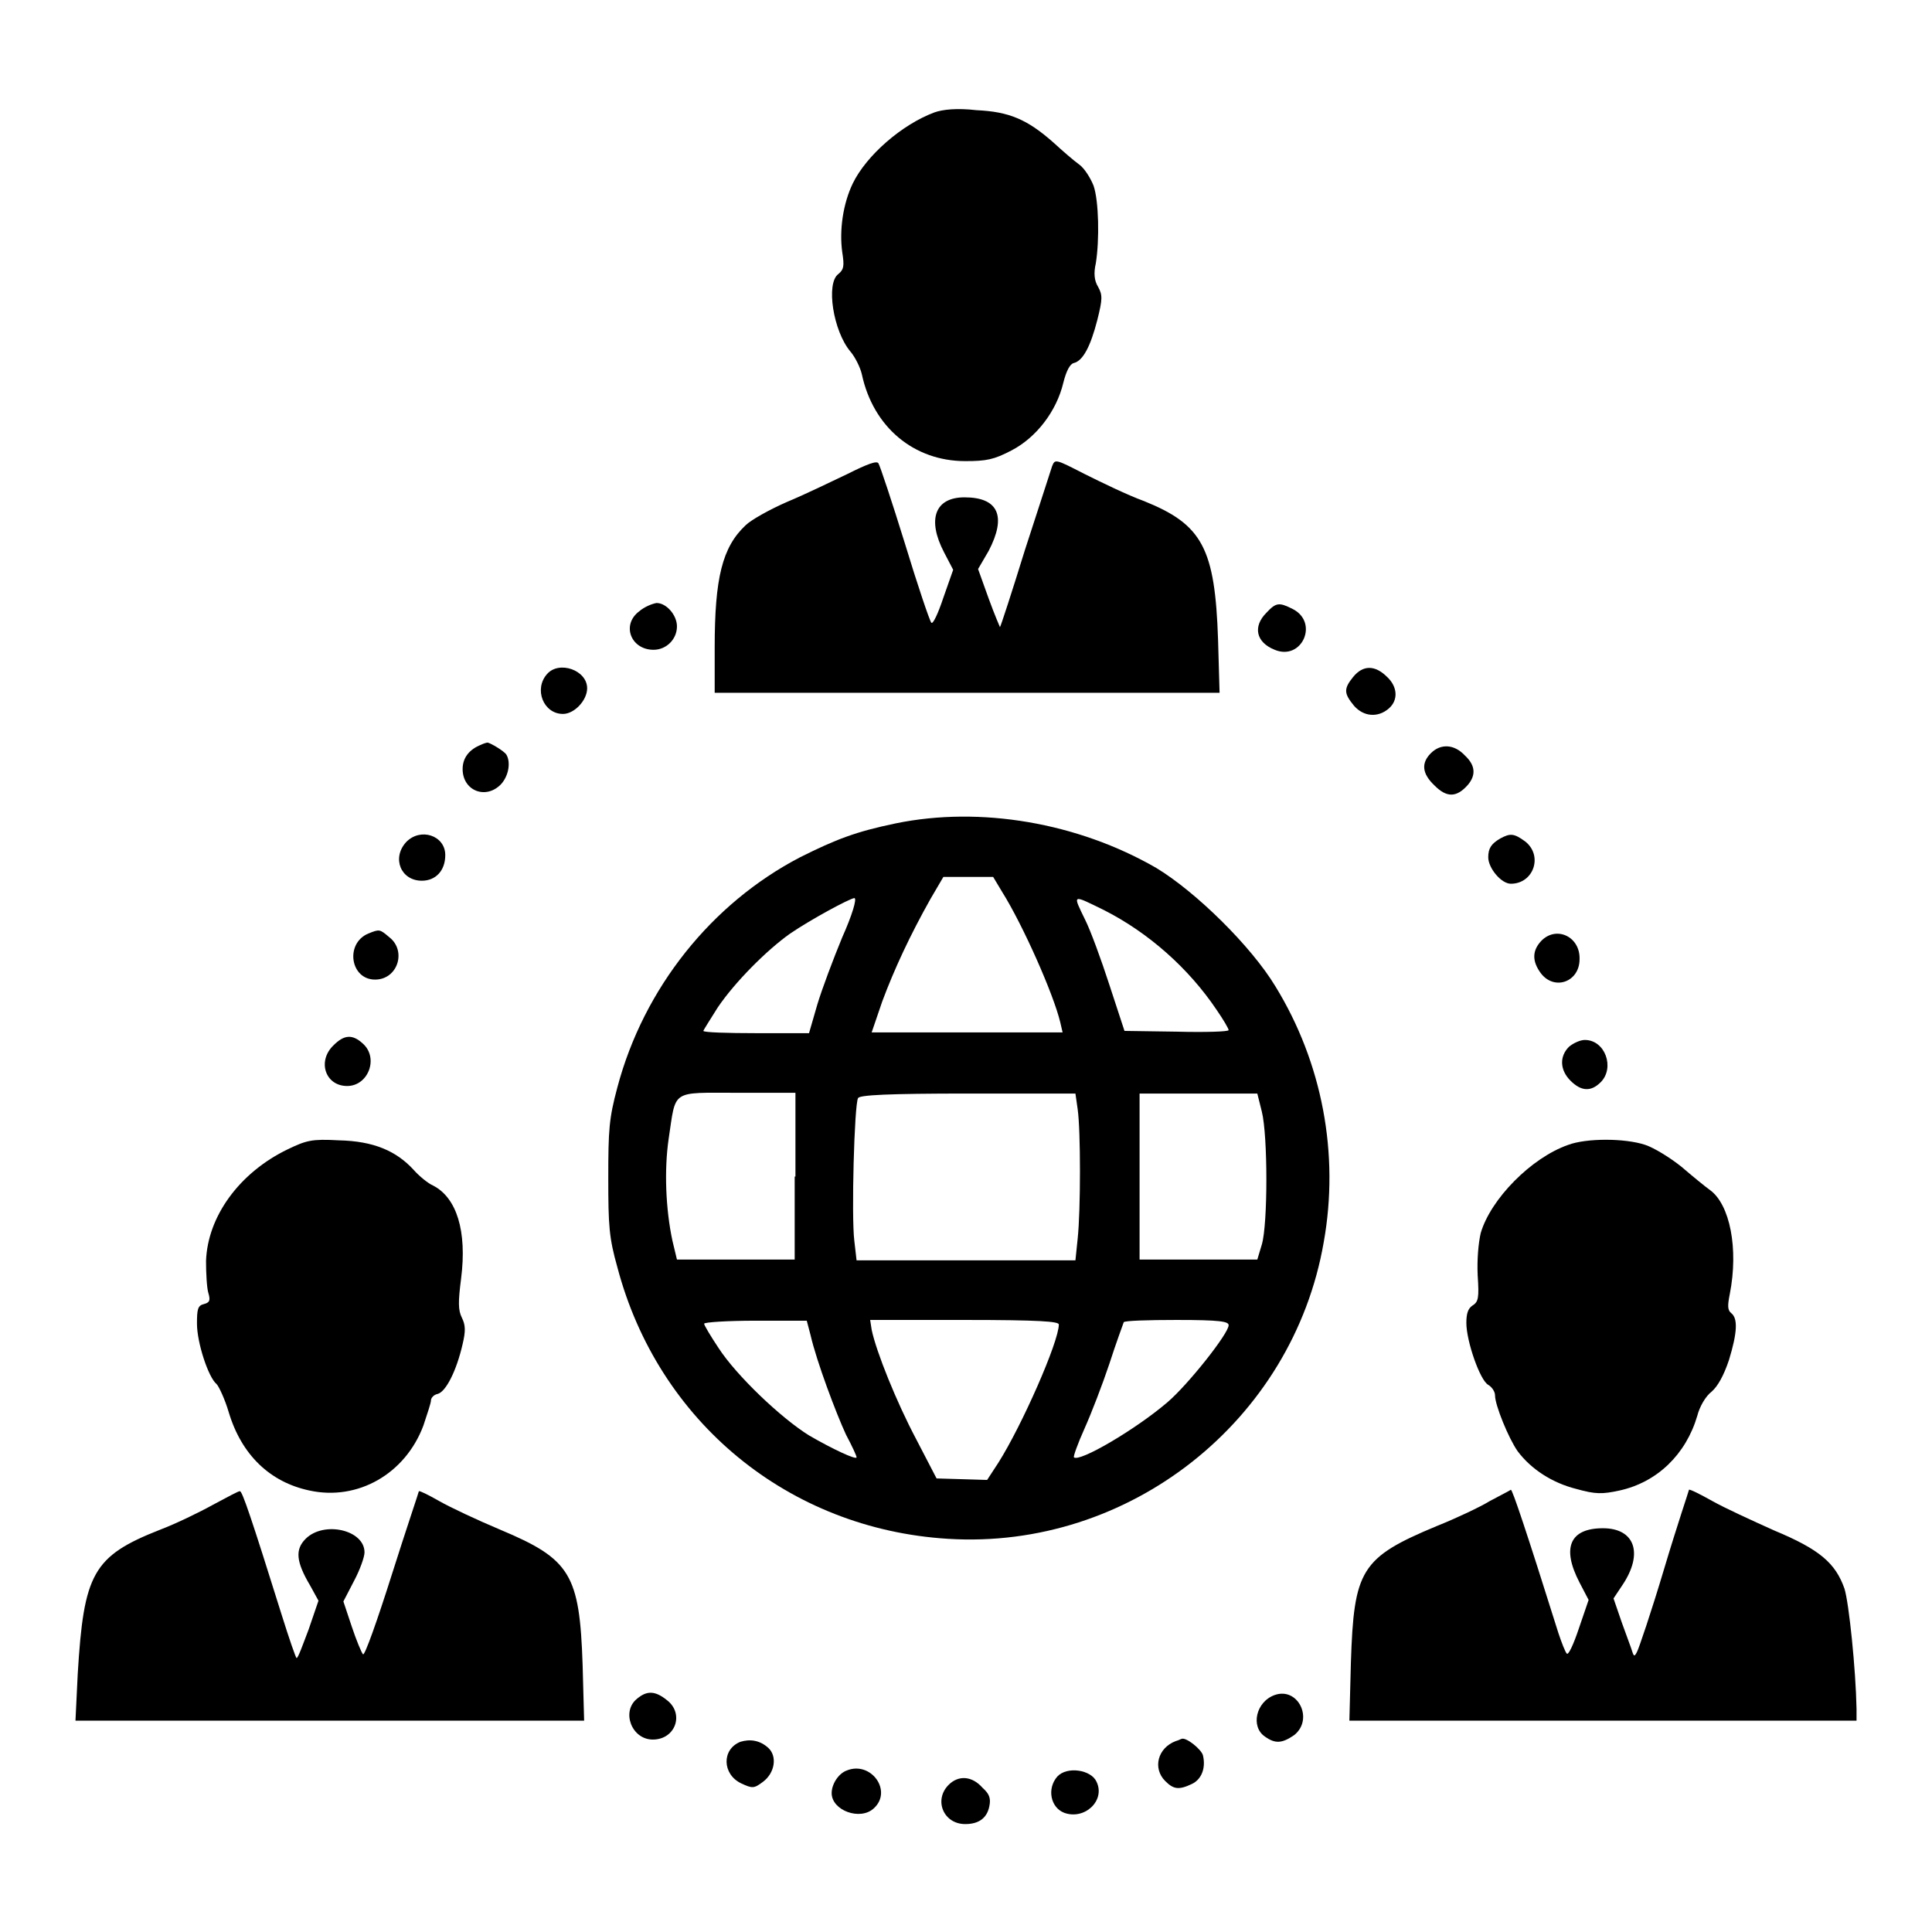 <?xml version="1.0" encoding="utf-8"?>
<!-- Svg Vector Icons : http://www.onlinewebfonts.com/icon -->
<!DOCTYPE svg PUBLIC "-//W3C//DTD SVG 1.1//EN" "http://www.w3.org/Graphics/SVG/1.1/DTD/svg11.dtd">
<svg version="1.1" xmlns="http://www.w3.org/2000/svg" xmlns:xlink="http://www.w3.org/1999/xlink" x="0px" y="0px" viewBox="0 0 256 256" enable-background="new 0 0 256 256" xml:space="preserve">
<g><g><g><path fill="#000000" d="M123.8,14.9c-4.3,1.6-9,5.7-10.8,9.4c-1.3,2.7-1.8,6.2-1.4,9.1c0.3,1.9,0.2,2.3-0.5,2.9c-1.7,1.2-0.7,7.6,1.6,10.3c0.6,0.7,1.3,2.1,1.5,3c1.5,7,6.9,11.5,13.7,11.5c2.8,0,3.8-0.2,6.1-1.4c3.3-1.7,6-5.2,6.9-9c0.4-1.6,0.9-2.5,1.4-2.6c1.2-0.3,2.2-2.2,3.1-5.7c0.7-2.8,0.7-3.3,0.1-4.4c-0.5-0.8-0.6-1.8-0.3-3.1c0.5-3.1,0.4-8.3-0.3-10.3c-0.4-1-1.2-2.3-1.9-2.8c-0.7-0.5-2.2-1.8-3.4-2.9c-3.5-3.1-5.9-4.1-10.2-4.3C126.8,14.3,124.9,14.5,123.8,14.9z"/><path fill="#000000" d="M112.3,62.8c-2.1,1-5.6,2.7-8,3.7c-2.3,1-4.8,2.4-5.5,3.1c-3.1,2.9-4.1,7-4.1,16.2v6h33.4h33.5l-0.2-7c-0.4-12.2-2.1-15.3-9.8-18.4c-2.2-0.8-5.7-2.5-7.9-3.6c-3.9-2-3.9-2-4.3-1c-0.2,0.6-1.8,5.6-3.6,11.1c-1.7,5.5-3.2,10.1-3.3,10.2c0,0-0.7-1.6-1.5-3.8l-1.4-3.9L131,73c2.4-4.6,1.3-7.1-3.2-7.1c-3.9,0-5,2.9-2.7,7.3l1.2,2.3l-1.3,3.7c-0.7,2.1-1.4,3.6-1.6,3.3c-0.2-0.2-1.8-4.9-3.5-10.5c-1.7-5.5-3.3-10.3-3.5-10.6C116.2,61,114.9,61.5,112.3,62.8z"/><path fill="#000000" d="M84.7,81c-2.4,1.8-1.1,5.1,1.9,5.1c1.7,0,3.1-1.4,3.1-3.1c0-1.5-1.4-3.1-2.7-3.1C86.4,80,85.4,80.4,84.7,81z"/><path fill="#000000" d="M167.8,81.2c-1.8,1.8-1.4,3.9,1.1,4.9c3.6,1.5,5.9-3.6,2.4-5.4C169.5,79.8,169.1,79.8,167.8,81.2z"/><path fill="#000000" d="M72.5,89.3c-1.8,2-0.5,5.3,2.1,5.3c1.5,0,3.2-1.8,3.2-3.4C77.8,88.8,74.1,87.5,72.5,89.3z"/><path fill="#000000" d="M179.3,89.7c-1.3,1.6-1.2,2.2,0.1,3.8c1.3,1.5,3.2,1.6,4.6,0.4c1.3-1.1,1.2-2.9-0.2-4.2C182.2,88.1,180.6,88.1,179.3,89.7z"/><path fill="#000000" d="M63.7,98.7c-1.5,0.6-2.4,1.7-2.4,3.2c0,2.9,3.1,4.1,5.1,2c1-1.1,1.3-2.9,0.7-3.9c-0.3-0.5-2.2-1.6-2.5-1.6C64.5,98.4,64.1,98.5,63.7,98.7z"/><path fill="#000000" d="M189.6,99.8c-1.3,1.3-1.2,2.7,0.5,4.3c1.6,1.6,2.9,1.6,4.4-0.1c1.1-1.3,1-2.6-0.4-3.9C192.7,98.6,190.9,98.5,189.6,99.8z"/><path fill="#000000" d="M118.7,109.1c-5.3,1.1-7.9,2.1-12.7,4.5c-11.7,6.1-20.7,17.3-24.2,30.5c-1.1,4.1-1.2,5.6-1.2,12c0,6.3,0.1,7.9,1.2,11.8c5.4,20.5,22.7,34.7,43.8,36c24,1.5,45.7-15.6,49.8-39.3c2.1-11.7-0.2-23.8-6.4-33.9c-3.2-5.3-10.5-12.5-15.8-15.7C142.8,109,129.9,106.8,118.7,109.1z M132.8,118.2c2.7,4.3,6.8,13.5,7.7,17.3l0.3,1.3h-12.7h-12.6l1.4-4.1c1.6-4.3,3.7-8.8,6.4-13.6l1.7-2.9h3.3h3.3L132.8,118.2z M111.6,124.2c-1.2,2.9-2.7,6.9-3.3,8.9l-1.1,3.8h-7c-3.8,0-7-0.1-7-0.3c0-0.1,0.9-1.5,1.9-3.1c2.3-3.4,6.5-7.6,9.6-9.8c2.8-1.9,7.8-4.6,8.5-4.7C113.6,119,112.9,121.3,111.6,124.2z M146.3,120.6c5.9,3,11.2,7.7,14.9,13.2c0.9,1.3,1.6,2.5,1.6,2.7c0,0.2-3.1,0.3-6.9,0.2l-6.9-0.1l-2-6.1c-1.1-3.4-2.5-7.2-3.2-8.6C142.1,118.4,142,118.5,146.3,120.6z M105.3,155.9v11h-7.8h-7.8l-0.6-2.5c-0.9-4.2-1.1-9.4-0.5-13.5c1-6.6,0.2-6.1,9.1-6.1h7.7V155.9L105.3,155.9z M142.8,147c0.4,2.8,0.4,13.3,0,17.1l-0.3,2.9H128h-14.5l-0.3-2.6c-0.4-3.2,0-18.1,0.5-18.9c0.2-0.4,3.9-0.6,14.6-0.6h14.2L142.8,147z M167.2,147.3c0.8,3.2,0.8,14.9,0,17.6l-0.6,2h-7.8h-7.8v-11v-11h7.8h7.8L167.2,147.3z M107.4,176.9c0.8,3.5,3.4,10.4,4.7,13.2c0.8,1.5,1.4,2.8,1.4,3c0,0.4-3.2-1.1-6.3-2.9c-3.7-2.3-9.6-7.9-12-11.6c-1-1.5-1.9-3-1.9-3.2c0-0.2,3.1-0.4,6.8-0.4h6.8L107.4,176.9z M140.3,175.5c0,2.3-4.9,13.4-8,18.3l-1.5,2.3l-3.3-0.1l-3.4-0.1l-2.7-5.2c-2.6-4.9-5.3-11.6-5.9-14.5l-0.2-1.3h12.5C137.8,174.9,140.3,175.1,140.3,175.5z M162.8,175.6c0,1.1-5.4,7.9-8.1,10.2c-4.2,3.6-11.7,8-12.4,7.3c-0.1-0.1,0.5-1.8,1.4-3.8c0.9-2,2.4-5.9,3.3-8.6c0.9-2.8,1.8-5.2,1.9-5.5c0.1-0.2,3.2-0.3,7-0.3C161.7,174.9,162.8,175.1,162.8,175.6z"/><path fill="#000000" d="M53.8,111.6c-1.9,2.1-0.7,5.1,2.1,5.1c1.8,0,3.1-1.3,3.1-3.4C59,110.7,55.7,109.6,53.8,111.6z"/><path fill="#000000" d="M198.8,111.1c-1.2,0.7-1.6,1.3-1.6,2.5c0,1.4,1.7,3.5,3,3.5c3,0,4.3-3.7,1.9-5.6C200.6,110.4,200.1,110.4,198.8,111.1z"/><path fill="#000000" d="M48.8,123.7c-3.1,1.3-2.4,6.1,0.9,6.1c3,0,4.2-3.8,1.9-5.6C50.3,123.1,50.3,123.1,48.8,123.7z"/><path fill="#000000" d="M204.2,124.7c-1.2,1.3-1.2,2.7,0,4.3c1.8,2.3,5.1,1.1,5.1-1.9C209.4,124.1,206.2,122.6,204.2,124.7z"/><path fill="#000000" d="M44.2,138.5c-2.2,2.1-1.1,5.4,1.8,5.4c2.8,0,4.2-3.7,2.1-5.6C46.7,137,45.6,137.1,44.2,138.5z"/><path fill="#000000" d="M207.9,138.7c-1.3,1.3-1.2,3.1,0.2,4.5c1.4,1.4,2.7,1.5,4,0.2c1.9-1.9,0.6-5.6-2.1-5.6C209.4,137.8,208.5,138.2,207.9,138.7z"/><path fill="#000000" d="M38.1,152.3c-6.4,3.1-10.6,8.9-10.8,14.8c0,1.6,0.1,3.5,0.3,4.2c0.3,1,0.2,1.3-0.6,1.5c-0.8,0.2-0.9,0.7-0.9,2.6c0,2.5,1.5,7.1,2.6,8c0.3,0.3,1.1,2,1.6,3.7c1.7,5.7,5.5,9.3,10.7,10.4c6.4,1.4,12.7-2.2,15.1-8.6c0.5-1.5,1-3,1-3.3c0-0.4,0.4-0.8,0.9-0.9c1.1-0.3,2.5-3.1,3.3-6.6c0.4-1.7,0.4-2.5-0.1-3.5c-0.5-1-0.5-2.1-0.1-5.2c0.8-6.3-0.6-10.7-3.7-12.3c-0.7-0.3-1.9-1.3-2.6-2.1c-2.3-2.5-5.3-3.8-9.9-3.9C41.3,150.9,40.6,151.1,38.1,152.3z"/><path fill="#000000" d="M207.8,151.7c-4.9,1.7-10.3,7.2-11.6,11.7c-0.3,1.3-0.5,3.5-0.4,5.6c0.2,3,0.1,3.5-0.7,4c-0.6,0.4-0.8,1.1-0.8,2.3c0,2.4,1.8,7.6,2.9,8.2c0.5,0.3,0.9,0.9,0.9,1.4c0,1.3,1.8,5.7,3,7.4c1.8,2.4,4.6,4.2,7.8,5c2.5,0.7,3.4,0.7,5.7,0.2c5-1.1,8.8-4.8,10.3-9.9c0.3-1.2,1.1-2.6,1.9-3.2c0.8-0.7,1.6-2.1,2.3-4.2c1.1-3.6,1.2-5.5,0.3-6.2c-0.5-0.4-0.5-1-0.2-2.5c1.2-6.1,0-11.9-2.6-13.8c-0.7-0.5-2.4-1.9-3.8-3.1c-1.5-1.2-3.6-2.5-4.8-2.9C215.3,150.8,210.2,150.8,207.8,151.7z"/><path fill="#000000" d="M28.2,199.4c-1.8,1-4.9,2.5-7,3.3c-8.9,3.5-10.1,5.8-10.9,19.1L10,228h33.7h33.7l-0.2-7.4c-0.4-12-1.6-14-10.9-17.9c-3.1-1.3-6.7-3-8.1-3.8c-1.4-0.8-2.6-1.4-2.7-1.3c0,0.1-1.7,5.1-3.6,11.1c-1.9,6-3.6,10.8-3.8,10.5c-0.2-0.2-0.9-1.9-1.5-3.7l-1.1-3.3l1.4-2.7c0.8-1.5,1.4-3.2,1.4-3.8c0-3-5.4-4.2-7.8-1.8c-1.4,1.4-1.3,3,0.6,6.2l1.1,2l-1.3,3.8c-0.8,2.1-1.4,3.8-1.6,3.8c-0.1,0-1-2.6-2-5.8c-4-12.8-5.2-16.3-5.5-16.3C31.7,197.5,30.1,198.4,28.2,199.4z"/><path fill="#000000" d="M197.4,198.9c-1.3,0.8-4.5,2.3-7,3.3c-10.1,4.2-11,5.8-11.4,18.1l-0.2,7.7h33.6H246v-1.6c-0.1-5.2-1-14-1.6-15.9c-1.2-3.4-3.3-5.2-9.3-7.7c-2.9-1.3-6.6-3-8.2-3.9c-1.6-0.9-3-1.6-3.1-1.5c0,0.1-1.6,4.8-3.3,10.5c-1.7,5.7-3.4,10.7-3.6,11c-0.3,0.6-0.4,0.6-0.6,0c-0.1-0.4-0.8-2.2-1.4-3.9l-1.1-3.2l1.2-1.8c2.8-4.2,1.6-7.5-2.6-7.5c-4.4,0-5.5,2.6-3.1,7.2l1.2,2.3l-1.3,3.8c-0.7,2.1-1.4,3.6-1.6,3.3c-0.2-0.2-0.7-1.5-1.1-2.7c-4.3-13.7-6.1-19-6.3-19C199.9,197.6,198.7,198.2,197.4,198.9z"/><path fill="#000000" d="M84.4,225.1c-2.1,1.7-0.7,5.4,2.1,5.4c3,0,4.2-3.4,1.9-5.2C86.8,224,85.7,224,84.4,225.1z"/><path fill="#000000" d="M168.9,224.6c-2.5,0.9-3.2,4.2-1.3,5.5c1.4,1,2.3,0.9,3.9-0.2C174.1,227.8,172,223.5,168.9,224.6z"/><path fill="#000000" d="M98.1,230.8c-2.5,1-2.4,4.3,0.1,5.5c1.5,0.7,1.7,0.7,2.9-0.2c1.6-1.2,1.9-3.4,0.7-4.5C100.7,230.6,99.4,230.4,98.1,230.8z"/><path fill="#000000" d="M155.8,230.7c-2.4,0.9-3.1,3.6-1.4,5.3c1.1,1.1,1.8,1.2,3.5,0.4c1.3-0.6,1.9-2.1,1.5-3.8c-0.2-0.8-2.2-2.4-2.8-2.2C156.5,230.4,156.2,230.6,155.8,230.7z"/><path fill="#000000" d="M112.2,234.6c-1.1,0.4-2,1.8-2,3c0,2.3,3.8,3.7,5.6,2C118.3,237.3,115.4,233.3,112.2,234.6z"/><path fill="#000000" d="M140.1,235.4c-1.4,1.6-0.9,4.1,0.9,4.8c2.7,1,5.5-1.6,4.3-4.1C144.6,234.5,141.4,234,140.1,235.4z"/><path fill="#000000" d="M125.7,236.5c-2,2-0.7,5.2,2.2,5.2c1.8,0,2.9-0.8,3.2-2.4c0.2-1,0-1.6-0.9-2.4C128.8,235.3,127,235.2,125.7,236.5z"/></g></g></g>
</svg>